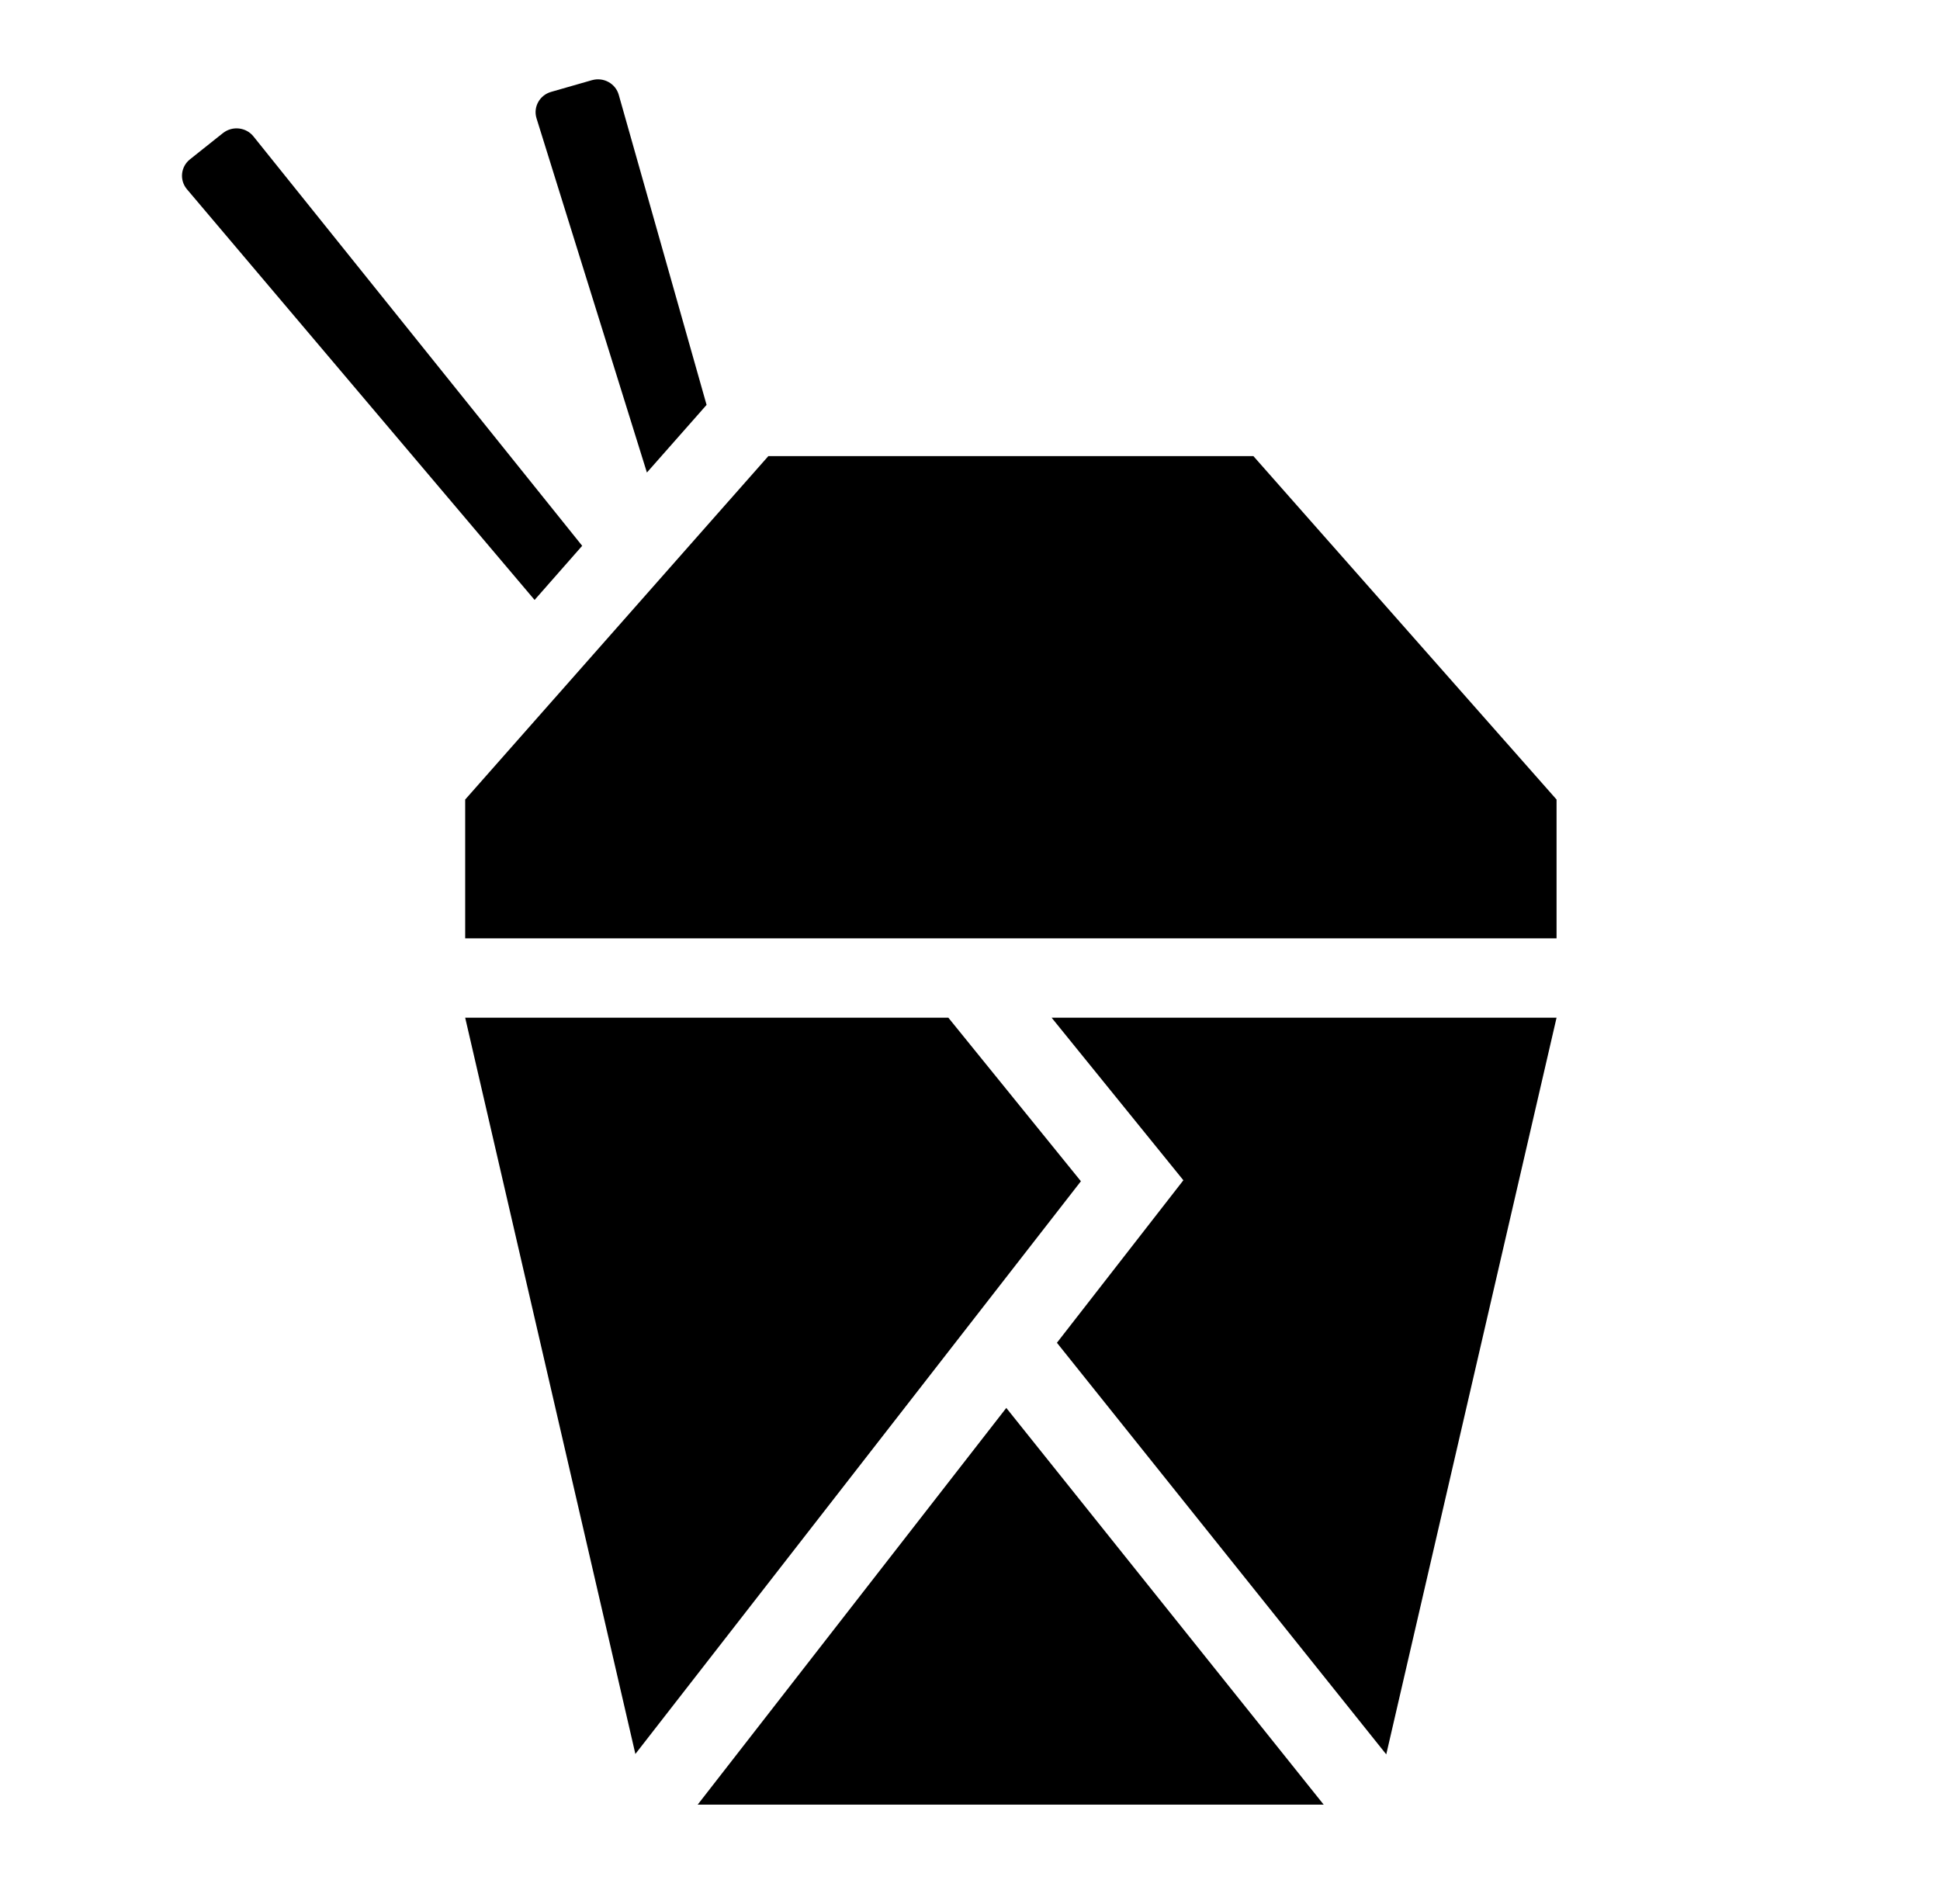 <svg width="54" height="53" xmlns="http://www.w3.org/2000/svg" xmlns:xlink="http://www.w3.org/1999/xlink" xml:space="preserve" overflow="hidden"><g transform="translate(-991 -317)"><path d="M17.671 13.155 19.301 11.272 16.902 2.64C16.815 2.326 16.49 2.143 16.177 2.23 16.174 2.231 16.172 2.231 16.169 2.232L15.054 2.558C14.742 2.649 14.562 2.976 14.654 3.288 14.654 3.29 14.655 3.293 14.656 3.295Z" transform="matrix(1.019 0 0 1 991 317)"/><path d="M15.903 15.195 6.924 3.798C6.723 3.542 6.352 3.499 6.097 3.7 6.095 3.701 6.093 3.703 6.091 3.704L5.19 4.435C4.937 4.64 4.898 5.01 5.102 5.263 5.103 5.265 5.105 5.267 5.107 5.269L14.603 16.702Z" transform="matrix(1.019 0 0 1 991 317)"/><path d="M28.726 28.332 32.325 32.858 28.871 37.382 37.867 48.841 42.519 28.332 28.726 28.332Z" transform="matrix(1.019 0 0 1 991 317)"/><path d="M12.707 28.332 17.356 48.83 29.526 32.885 25.905 28.332 12.707 28.332Z" transform="matrix(1.019 0 0 1 991 317)"/><path d="M19.058 50.24 36.158 50.24 27.488 39.196 19.058 50.24Z" transform="matrix(1.019 0 0 1 991 317)"/><path d="M42.519 22.259 42.519 26.123 12.707 26.123 12.707 22.259 20.988 12.698 34.238 12.698 42.519 22.259Z" transform="matrix(1.019 0 0 1 991 317)"/></g></svg>